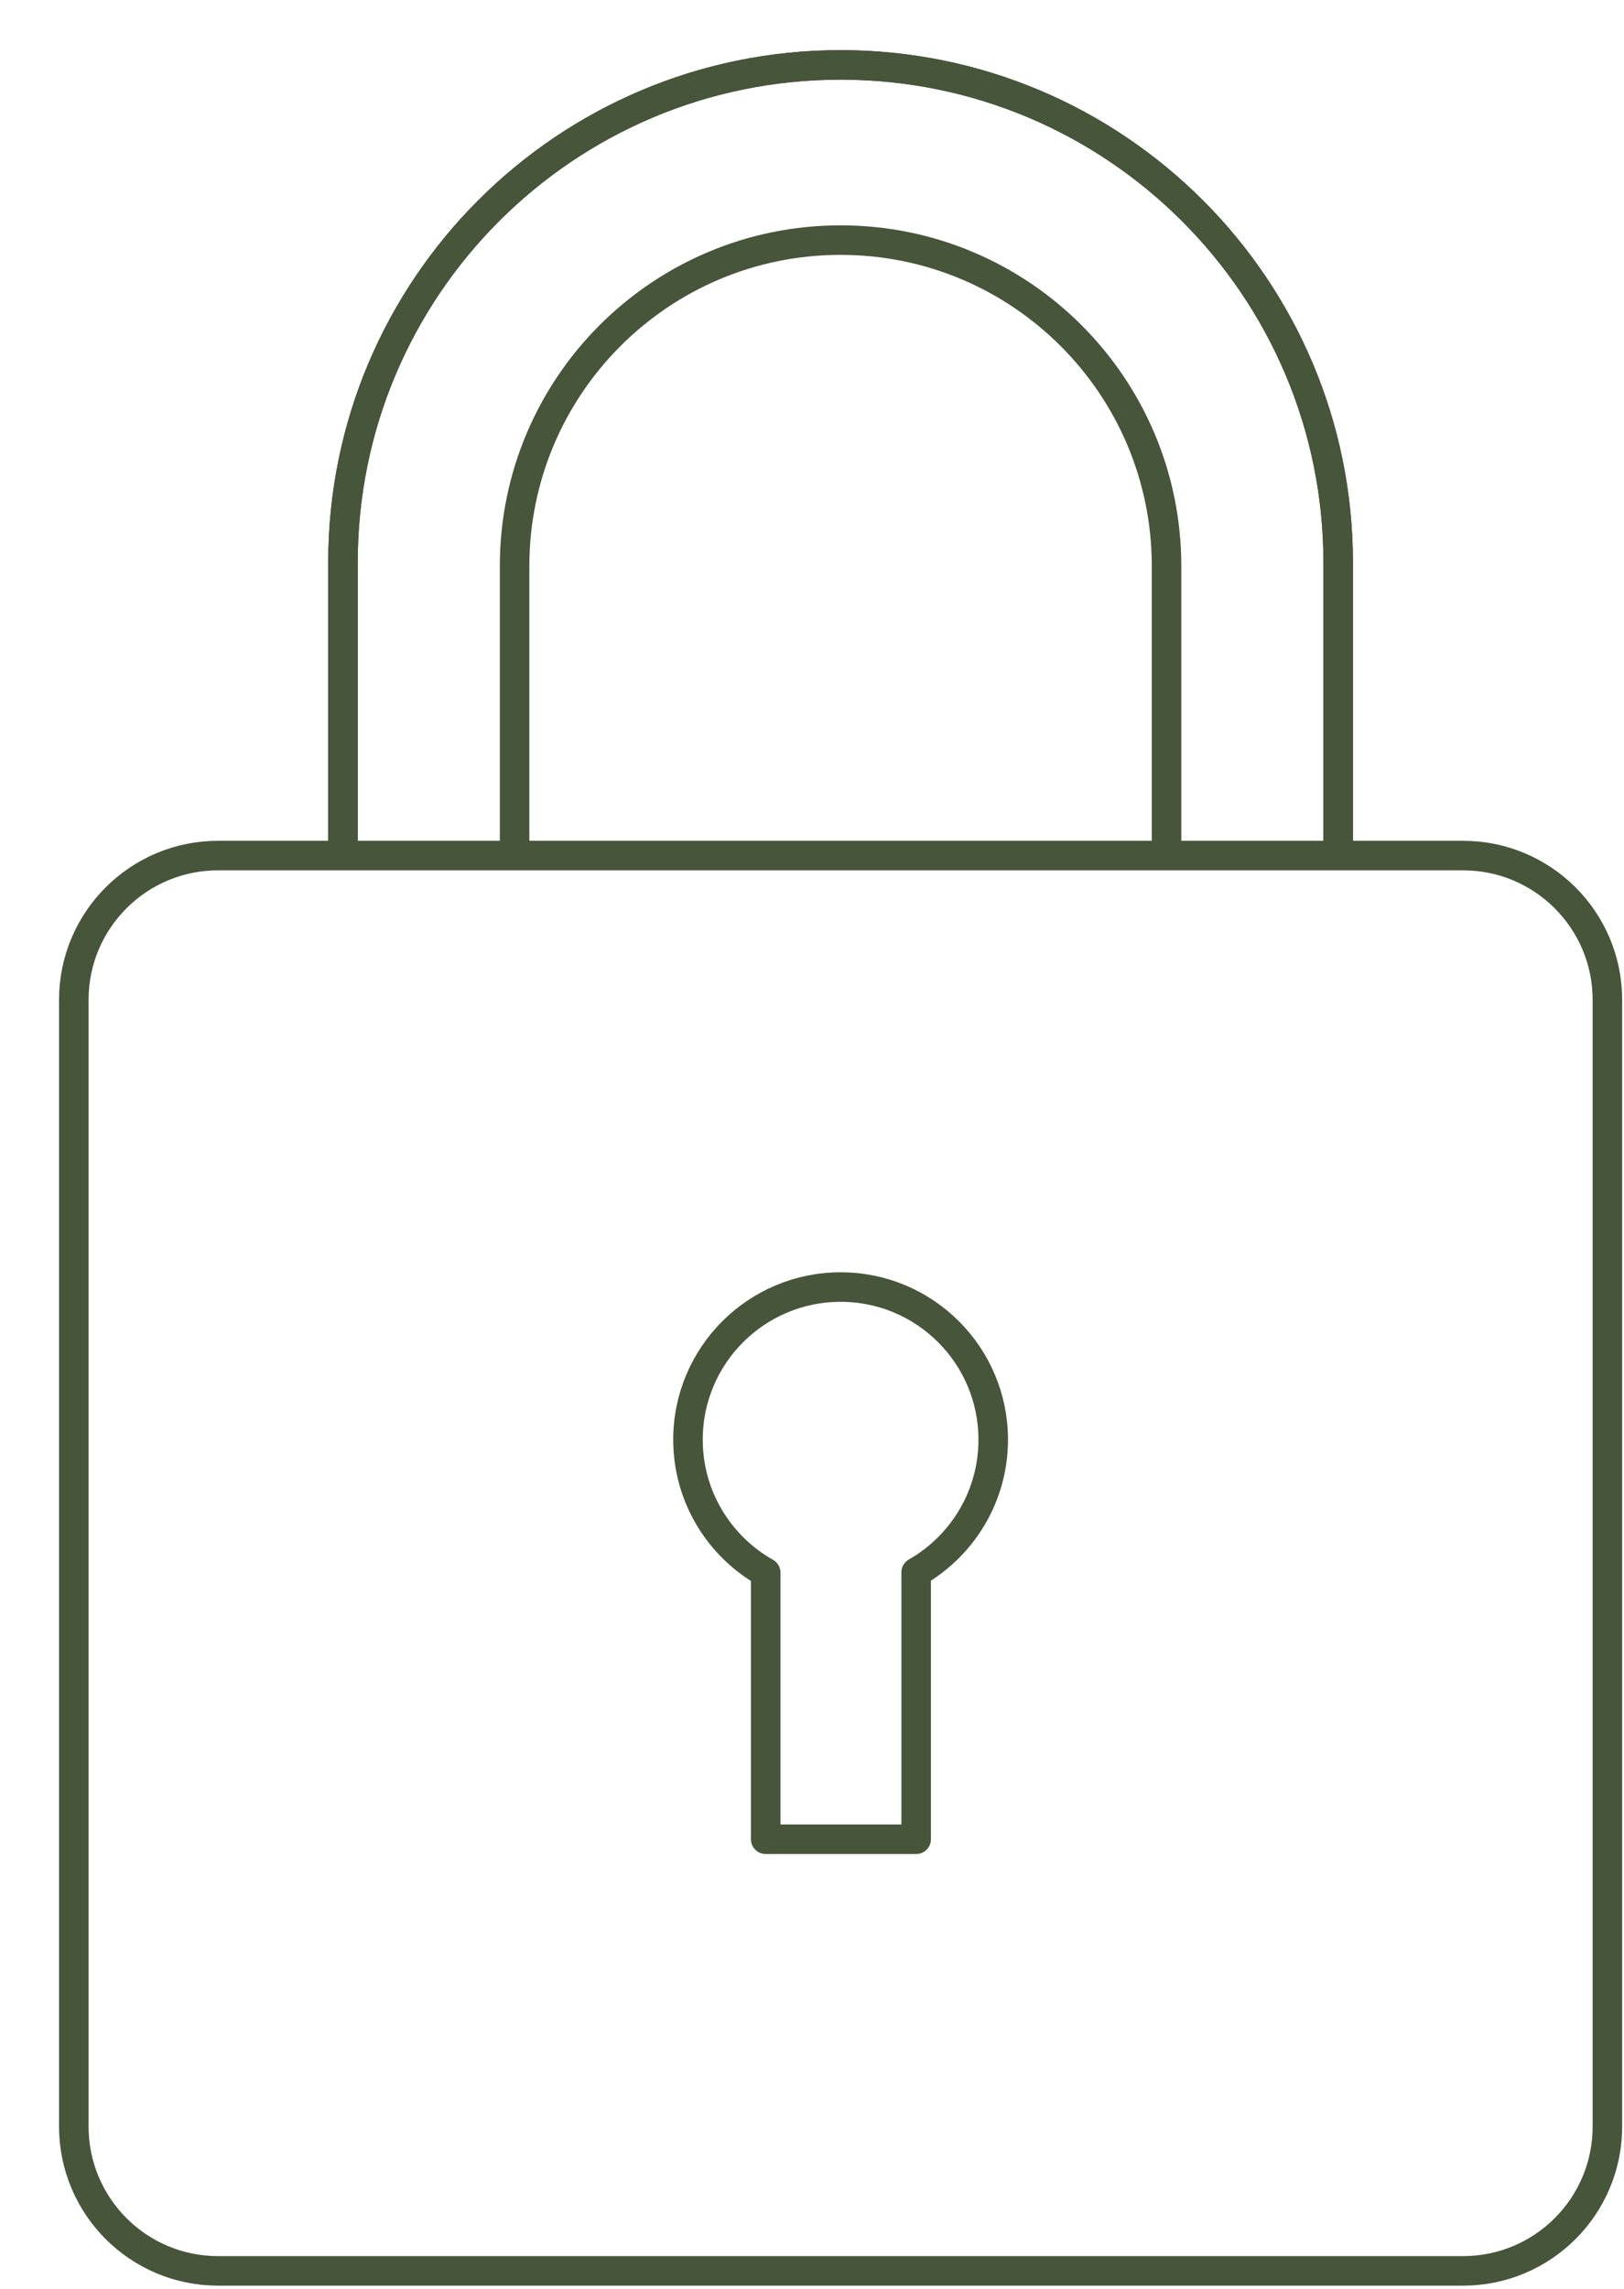 <svg width="22" height="31" viewBox="0 0 22 31" fill="none" xmlns="http://www.w3.org/2000/svg">
<path d="M19.82 11.588H2.954C1.875 11.588 1 12.463 1 13.542V28.802C1 29.882 1.875 30.757 2.954 30.757H19.82C20.9 30.757 21.775 29.882 21.775 28.802V13.542C21.775 12.463 20.9 11.588 19.82 11.588Z" stroke="#47553B" stroke-width="0.4" stroke-linecap="round" stroke-linejoin="round"/>
<path d="M4.646 11.553V7.62C4.646 3.897 7.664 0.879 11.387 0.879C15.11 0.879 18.128 3.897 18.128 7.62V11.553" stroke="#47553B" stroke-width="0.4" stroke-linecap="round" stroke-linejoin="round"/>
<path d="M4.646 11.553V7.62C4.646 3.897 7.664 0.879 11.387 0.879C15.11 0.879 18.128 3.897 18.128 7.62V11.553" stroke="#47553B" stroke-width="0.4" stroke-linecap="round" stroke-linejoin="round"/>
<path d="M6.971 11.553V7.668C6.971 5.229 8.948 3.252 11.387 3.252C13.826 3.252 15.803 5.229 15.803 7.668V11.553" stroke="#47553B" stroke-width="0.4" stroke-linecap="round" stroke-linejoin="round"/>
<path d="M12.411 24.911V21.296C13.035 20.939 13.455 20.268 13.455 19.499C13.455 18.357 12.529 17.432 11.388 17.432C10.246 17.432 9.32 18.357 9.32 19.499C9.32 20.272 9.745 20.946 10.373 21.3V24.911H12.411Z" stroke="#47553B" stroke-width="0.4" stroke-linecap="round" stroke-linejoin="round"/>
</svg>
